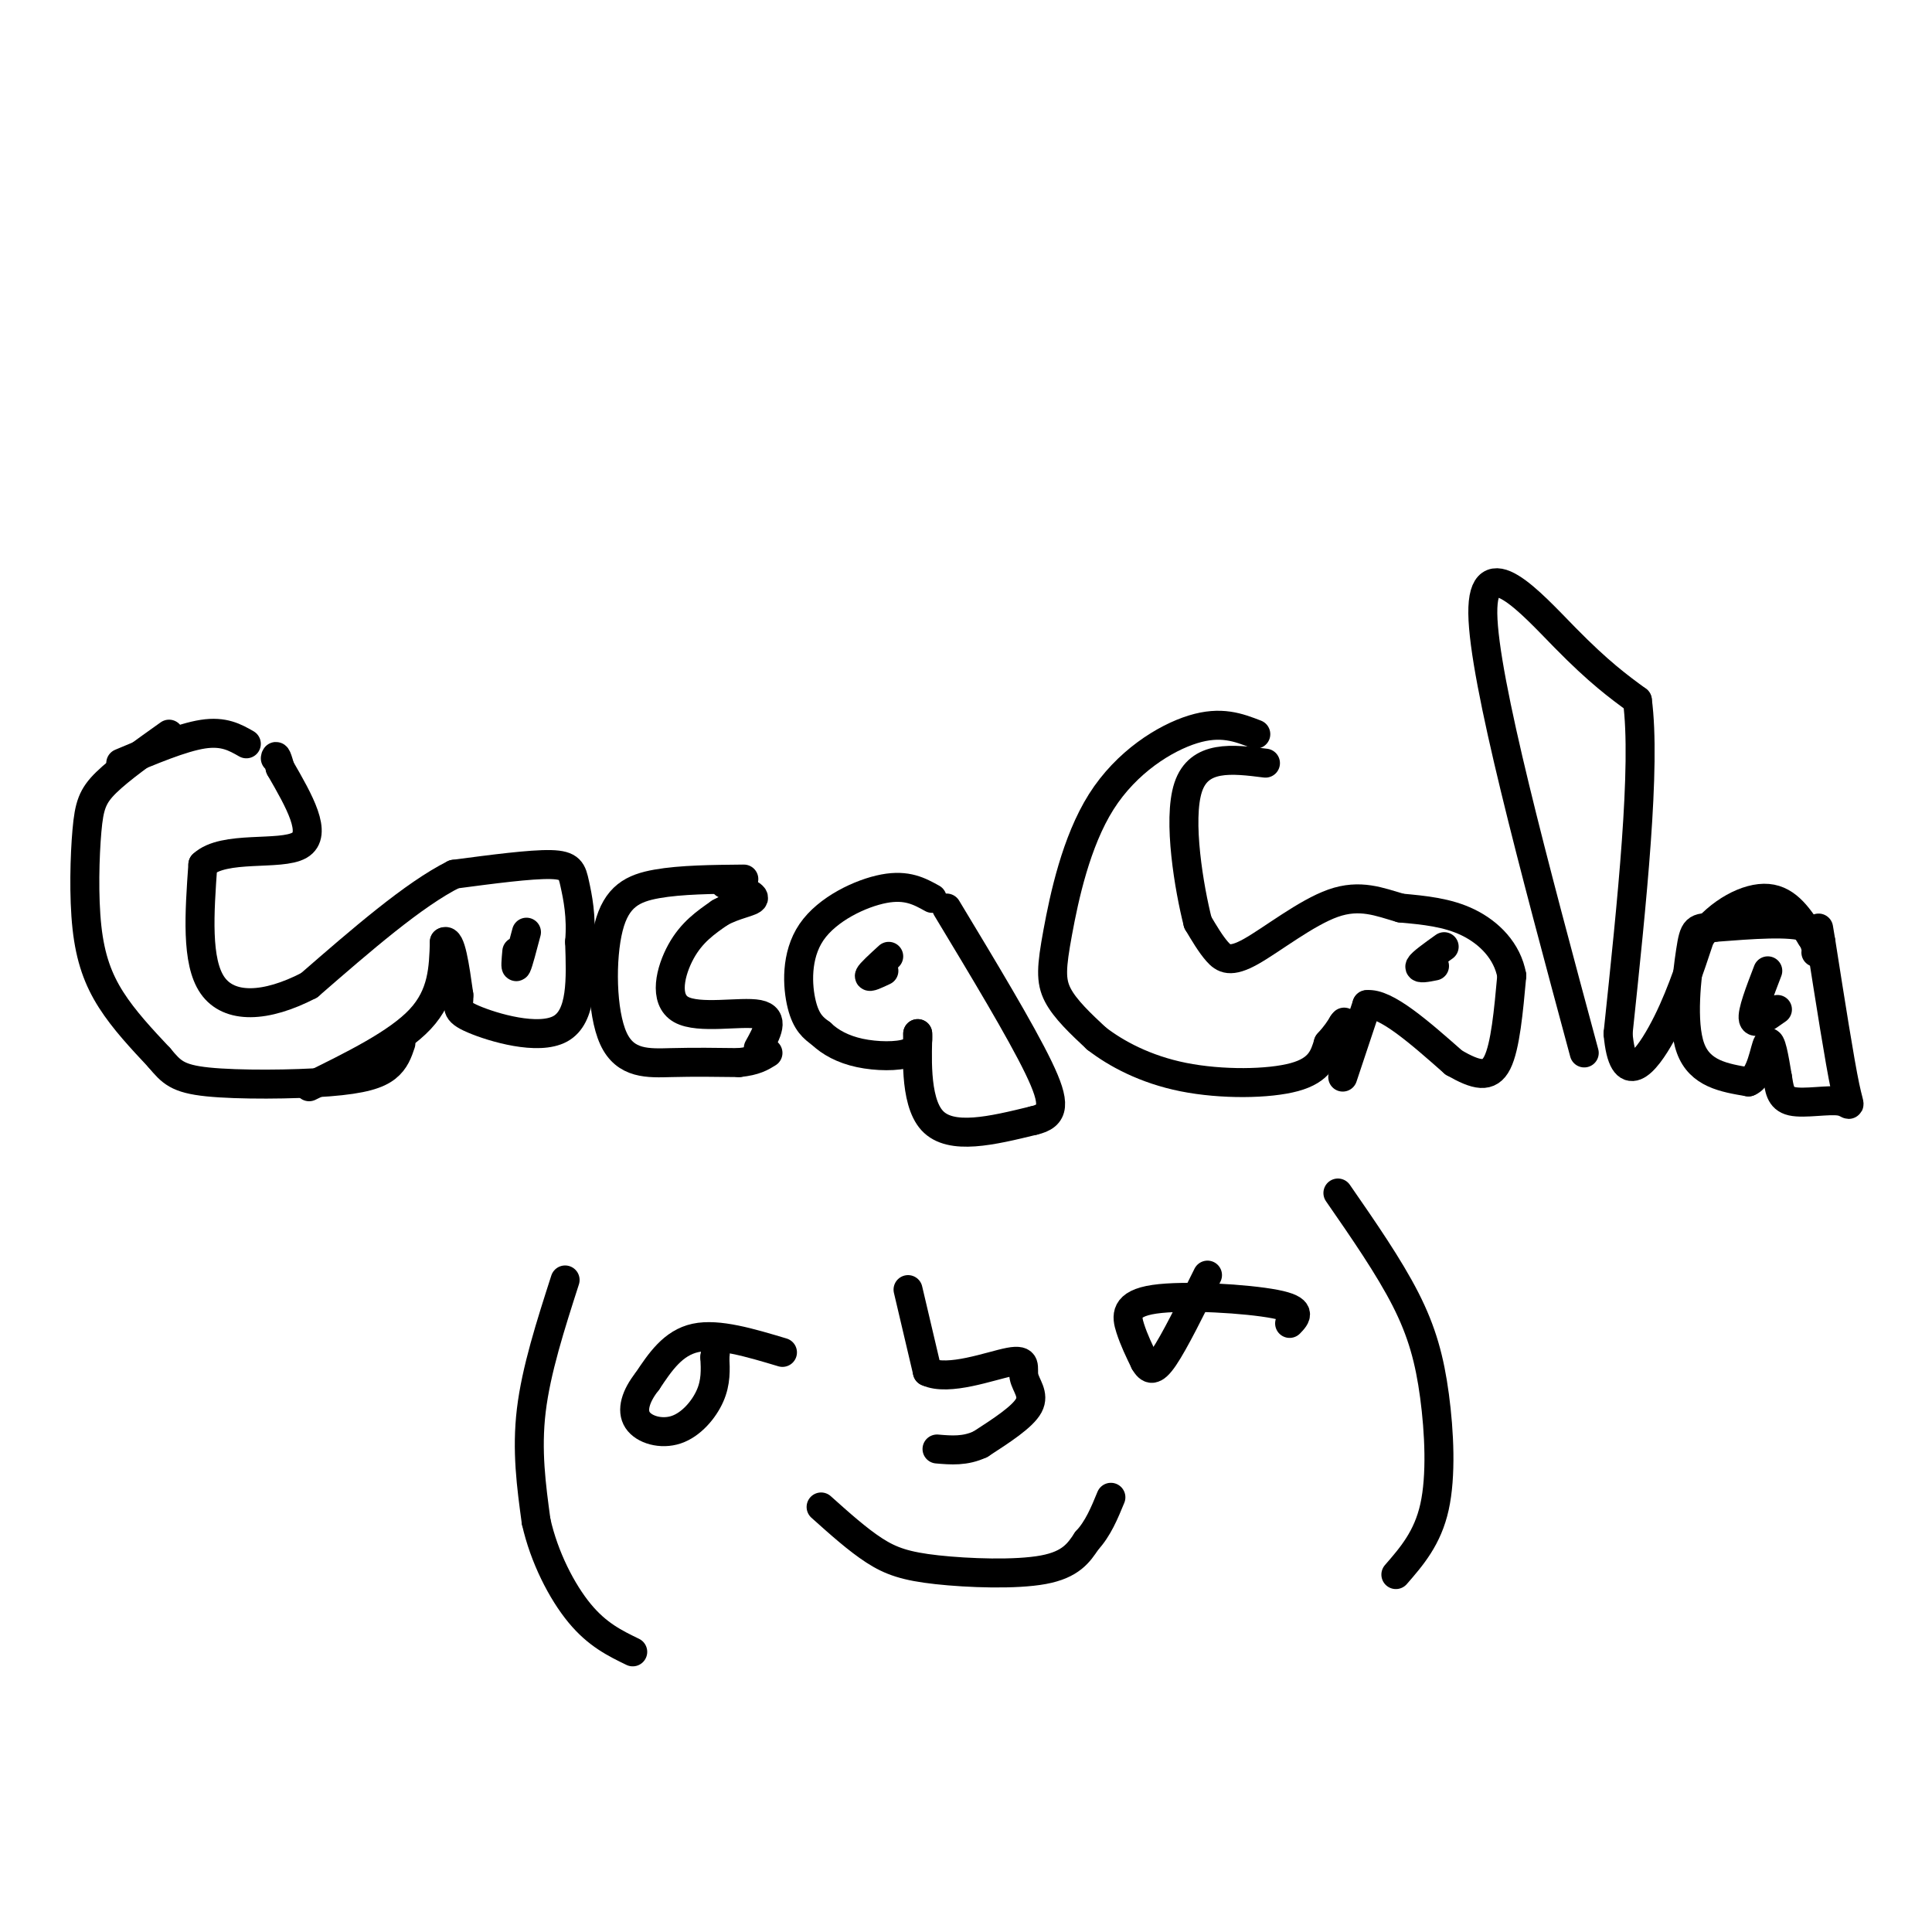 <svg viewBox='0 0 400 400' version='1.1' xmlns='http://www.w3.org/2000/svg' xmlns:xlink='http://www.w3.org/1999/xlink'><g fill='none' stroke='#000000' stroke-width='6' stroke-linecap='round' stroke-linejoin='round'><path d='M51,154c-2.333,-1.333 -4.667,-2.667 -9,-2c-4.333,0.667 -10.667,3.333 -17,6'/><path d='M35,152c-5.065,3.600 -10.131,7.199 -13,10c-2.869,2.801 -3.542,4.802 -4,10c-0.458,5.198 -0.700,13.592 0,20c0.700,6.408 2.343,10.831 5,15c2.657,4.169 6.329,8.085 10,12'/><path d='M33,219c2.478,2.957 3.675,4.349 10,5c6.325,0.651 17.780,0.560 25,0c7.220,-0.560 10.206,-1.589 12,-3c1.794,-1.411 2.397,-3.206 3,-5'/><path d='M64,225c9.167,-4.500 18.333,-9.000 23,-14c4.667,-5.000 4.833,-10.500 5,-16'/><path d='M92,195c1.333,-0.833 2.167,5.083 3,11'/><path d='M95,206c0.119,2.500 -1.083,3.250 3,5c4.083,1.750 13.452,4.500 18,2c4.548,-2.500 4.274,-10.250 4,-18'/><path d='M120,195c0.452,-5.238 -0.417,-9.333 -1,-12c-0.583,-2.667 -0.881,-3.905 -5,-4c-4.119,-0.095 -12.060,0.952 -20,2'/><path d='M94,181c-8.333,4.167 -19.167,13.583 -30,23'/><path d='M64,204c-9.022,4.689 -16.578,4.911 -20,0c-3.422,-4.911 -2.711,-14.956 -2,-25'/><path d='M42,179c4.311,-4.067 16.089,-1.733 20,-4c3.911,-2.267 -0.044,-9.133 -4,-16'/><path d='M58,159c-0.833,-3.000 -0.917,-2.500 -1,-2'/><path d='M109,193c-0.833,3.167 -1.667,6.333 -2,7c-0.333,0.667 -0.167,-1.167 0,-3'/><path d='M154,182c-6.518,0.061 -13.037,0.121 -18,1c-4.963,0.879 -8.372,2.576 -10,9c-1.628,6.424 -1.477,17.576 1,23c2.477,5.424 7.279,5.121 12,5c4.721,-0.121 9.360,-0.061 14,0'/><path d='M153,220c3.333,-0.333 4.667,-1.167 6,-2'/><path d='M157,217c1.762,-3.155 3.524,-6.310 0,-7c-3.524,-0.690 -12.333,1.083 -16,-1c-3.667,-2.083 -2.190,-8.024 0,-12c2.190,-3.976 5.095,-5.988 8,-8'/><path d='M149,189c3.067,-1.778 6.733,-2.222 7,-3c0.267,-0.778 -2.867,-1.889 -6,-3'/><path d='M193,186c-2.613,-1.452 -5.226,-2.905 -10,-2c-4.774,0.905 -11.708,4.167 -15,9c-3.292,4.833 -2.940,11.238 -2,15c0.940,3.762 2.470,4.881 4,6'/><path d='M170,214c1.857,1.786 4.500,3.250 8,4c3.500,0.750 7.857,0.786 10,0c2.143,-0.786 2.071,-2.393 2,-4'/><path d='M190,214c0.044,3.378 -0.844,13.822 3,18c3.844,4.178 12.422,2.089 21,0'/><path d='M214,232c4.333,-0.978 4.667,-3.422 1,-11c-3.667,-7.578 -11.333,-20.289 -19,-33'/><path d='M183,201c-1.583,0.750 -3.167,1.500 -3,1c0.167,-0.500 2.083,-2.250 4,-4'/><path d='M260,152c-3.603,-1.392 -7.206,-2.785 -13,-1c-5.794,1.785 -13.780,6.746 -19,15c-5.220,8.254 -7.675,19.799 -9,27c-1.325,7.201 -1.522,10.057 0,13c1.522,2.943 4.761,5.971 8,9'/><path d='M227,215c4.024,3.119 10.083,6.417 18,8c7.917,1.583 17.690,1.452 23,0c5.310,-1.452 6.155,-4.226 7,-7'/><path d='M275,216c1.667,-1.833 2.333,-2.917 3,-4'/><path d='M278,212c0.500,-0.667 0.250,-0.333 0,0'/><path d='M278,223c0.000,0.000 5.000,-15.000 5,-15'/><path d='M283,208c3.833,-0.500 10.917,5.750 18,12'/><path d='M301,220c4.667,2.667 7.333,3.333 9,0c1.667,-3.333 2.333,-10.667 3,-18'/><path d='M313,202c-0.911,-5.111 -4.689,-8.889 -9,-11c-4.311,-2.111 -9.156,-2.556 -14,-3'/><path d='M290,188c-4.405,-1.278 -8.418,-2.971 -14,-1c-5.582,1.971 -12.734,7.608 -17,10c-4.266,2.392 -5.648,1.541 -7,0c-1.352,-1.541 -2.676,-3.770 -4,-6'/><path d='M248,191c-1.778,-6.933 -4.222,-21.267 -2,-28c2.222,-6.733 9.111,-5.867 16,-5'/><path d='M299,196c-2.333,1.667 -4.667,3.333 -5,4c-0.333,0.667 1.333,0.333 3,0'/><path d='M328,218c-10.422,-38.689 -20.844,-77.378 -21,-91c-0.156,-13.622 9.956,-2.178 17,5c7.044,7.178 11.022,10.089 15,13'/><path d='M339,145c1.833,13.667 -1.083,41.333 -4,69'/><path d='M335,214c1.022,11.622 5.578,6.178 9,0c3.422,-6.178 5.711,-13.089 8,-20'/><path d='M352,194c3.956,-5.244 9.844,-8.356 14,-8c4.156,0.356 6.578,4.178 9,8'/><path d='M375,194c1.512,2.214 0.792,3.750 1,3c0.208,-0.750 1.345,-3.786 -2,-5c-3.345,-1.214 -11.173,-0.607 -19,0'/><path d='M355,192c-3.929,0.024 -4.250,0.083 -5,5c-0.750,4.917 -1.929,14.690 0,20c1.929,5.310 6.964,6.155 12,7'/><path d='M362,224c2.667,-1.000 3.333,-7.000 4,-8c0.667,-1.000 1.333,3.000 2,7'/><path d='M368,223c0.415,2.263 0.451,4.421 3,5c2.549,0.579 7.609,-0.421 10,0c2.391,0.421 2.112,2.263 1,-3c-1.112,-5.263 -3.056,-17.632 -5,-30'/><path d='M377,195c-0.833,-5.000 -0.417,-2.500 0,0'/><path d='M368,209c-2.333,1.667 -4.667,3.333 -5,2c-0.333,-1.333 1.333,-5.667 3,-10'/><path d='M117,265c-3.000,9.333 -6.000,18.667 -7,27c-1.000,8.333 0.000,15.667 1,23'/><path d='M111,315c1.667,7.444 5.333,14.556 9,19c3.667,4.444 7.333,6.222 11,8'/><path d='M162,280c-6.667,-2.000 -13.333,-4.000 -18,-3c-4.667,1.000 -7.333,5.000 -10,9'/><path d='M134,286c-2.376,2.997 -3.317,5.989 -2,8c1.317,2.011 4.893,3.041 8,2c3.107,-1.041 5.745,-4.155 7,-7c1.255,-2.845 1.128,-5.423 1,-8'/><path d='M148,281c0.167,-1.333 0.083,-0.667 0,0'/><path d='M188,267c0.000,0.000 4.000,17.000 4,17'/><path d='M192,284c4.335,2.065 13.172,-1.271 17,-2c3.828,-0.729 2.646,1.150 3,3c0.354,1.850 2.244,3.671 1,6c-1.244,2.329 -5.622,5.164 -10,8'/><path d='M203,299c-3.167,1.500 -6.083,1.250 -9,1'/><path d='M170,312c3.780,3.387 7.560,6.774 11,9c3.440,2.226 6.542,3.292 13,4c6.458,0.708 16.274,1.060 22,0c5.726,-1.060 7.363,-3.530 9,-6'/><path d='M225,319c2.333,-2.500 3.667,-5.750 5,-9'/><path d='M267,274c1.393,-1.440 2.786,-2.881 -3,-4c-5.786,-1.119 -18.750,-1.917 -25,-1c-6.250,0.917 -5.786,3.548 -5,6c0.786,2.452 1.893,4.726 3,7'/><path d='M237,282c0.956,1.622 1.844,2.178 4,-1c2.156,-3.178 5.578,-10.089 9,-17'/><path d='M277,247c5.286,7.637 10.571,15.274 14,22c3.429,6.726 5.000,12.542 6,20c1.000,7.458 1.429,16.560 0,23c-1.429,6.440 -4.714,10.220 -8,14'/></g>
</svg>